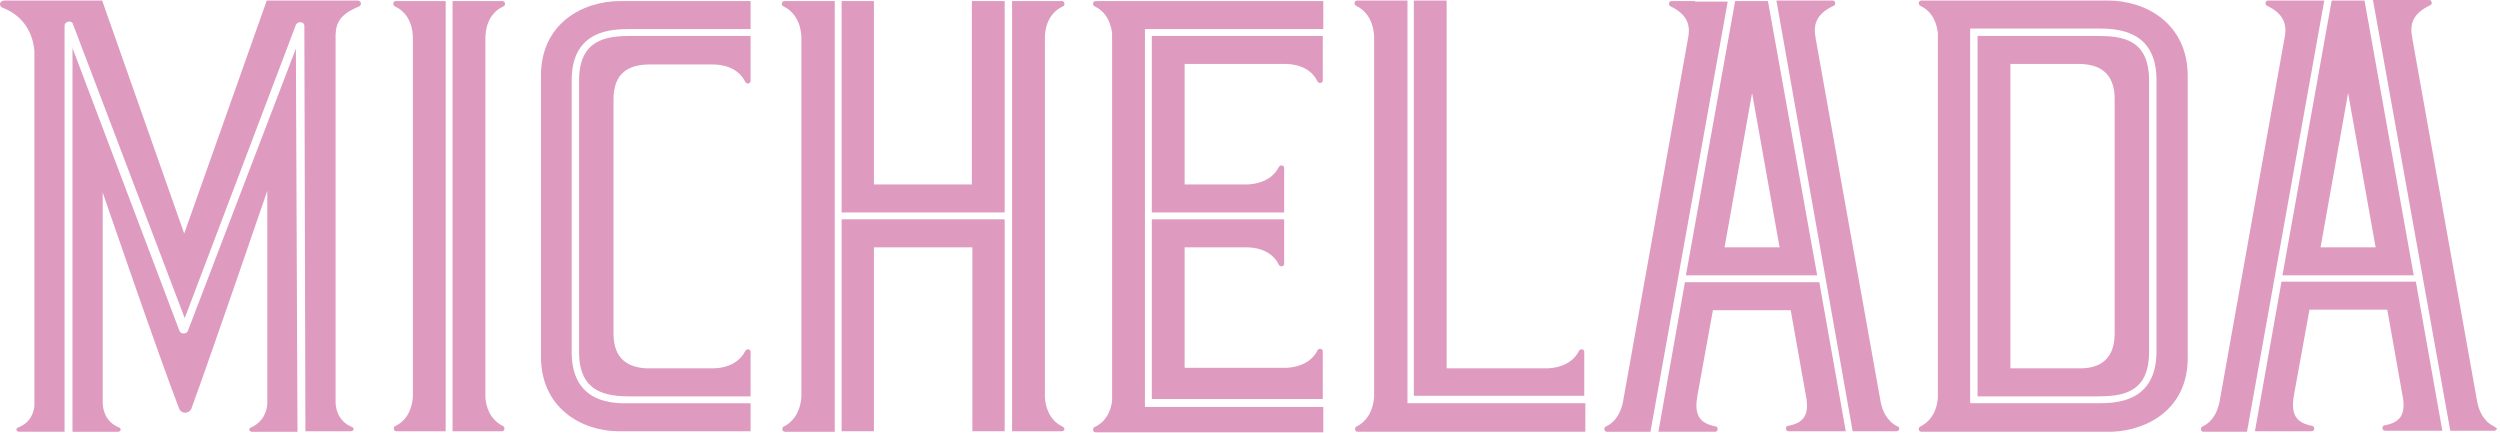 <svg width="635" height="110" viewBox="0 0 635 110" fill="none" xmlns="http://www.w3.org/2000/svg">
<path d="M430.507 0.27H424.591C424.187 0.27 423.918 0.538 423.918 0.941C423.918 1.209 424.053 1.478 424.322 1.612C428.221 3.491 429.296 5.907 428.893 8.995L412.221 102.154C411.818 104.167 410.742 106.986 407.919 108.328C407.65 108.463 407.516 108.597 407.516 109C407.516 109.402 407.785 109.671 408.188 109.671H410.877H415.448H419.213L438.842 0.404H430.507V0.27Z" fill="#DE9ABF"/>
<path d="M427.951 71.814L421.229 109.668H428.354H429.564H435.615C436.018 109.668 436.287 109.4 436.287 108.997C436.287 108.728 436.152 108.46 435.884 108.326C431.581 107.52 430.237 105.373 431.178 100.272L435.077 78.794H454.841L458.874 101.48C459.412 105.641 457.933 107.52 454.034 108.192C453.765 108.326 453.631 108.46 453.631 108.863C453.631 109.265 453.9 109.534 454.303 109.534H460.353H461.698H468.824L462.101 71.68H427.951V71.814Z" fill="#DE9ABF"/>
<path d="M445.027 23.626L452.018 62.823H438.036L445.027 23.626ZM440.725 0.27L428.221 69.937H461.564L449.06 0.27H440.725Z" fill="#DE9ABF"/>
<path d="M482 108.326C479.176 106.984 478.101 104.165 477.697 102.151L461.16 9.663C461.16 9.663 461.16 9.663 461.16 9.529C460.488 6.173 461.429 3.489 465.731 1.475C466 1.341 466.135 1.207 466.135 0.804C466.135 0.401 465.866 0.133 465.463 0.133H459.547H458.202H451.211L470.572 109.534H474.471H479.042H481.731C482.134 109.534 482.403 109.266 482.403 108.863C482.538 108.729 482.269 108.46 482 108.326Z" fill="#DE9ABF"/>
<path d="M292.561 53.963H326.173V49.802V46.849V42.688C326.173 42.285 325.904 42.016 325.501 42.016C325.232 42.016 324.963 42.151 324.828 42.419C322.812 46.446 318.106 46.849 316.627 46.849H300.896V16.243H326.442C327.921 16.243 332.627 16.512 334.643 20.673C334.778 20.942 335.047 21.076 335.316 21.076C335.719 21.076 335.988 20.807 335.988 20.405V16.243V13.29V9.129H292.561V53.963Z" fill="#DE9ABF"/>
<path d="M290.813 7.384H336.122V0.27H301.031H285.838H282.746H278.309C277.906 0.27 277.637 0.538 277.637 0.941C277.637 1.209 277.771 1.478 278.04 1.612C281.401 3.223 282.208 6.444 282.477 8.458V16.244V46.849V62.823V93.428V101.885C282.208 103.899 281.267 106.986 278.04 108.463C277.771 108.597 277.637 108.731 277.637 109.134C277.637 109.537 277.906 109.805 278.309 109.805H285.704H336.122V103.362H290.813V7.384Z" fill="#DE9ABF"/>
<path d="M292.561 101.347H335.988V96.38V89.266C335.988 88.863 335.719 88.595 335.316 88.595C335.047 88.595 334.778 88.729 334.643 88.998C332.627 93.025 327.921 93.427 326.442 93.427H300.896V62.822H316.493H316.627C318.106 62.822 322.812 63.09 324.828 67.251C324.963 67.52 325.232 67.654 325.501 67.654C325.904 67.654 326.173 67.386 326.173 66.983V62.822V59.868V55.707H292.561V101.347Z" fill="#DE9ABF"/>
<path d="M107.962 0.27H100.567C100.163 0.27 99.894 0.538 99.894 0.941C99.894 1.209 100.029 1.478 100.298 1.612C104.6 3.625 104.869 8.189 104.869 9.666C104.869 9.8 104.869 9.8 104.869 9.8V100.811C104.735 102.691 104.062 106.449 100.432 108.194C100.163 108.328 100.029 108.463 100.029 108.865C100.029 109.268 100.298 109.537 100.701 109.537H104.869H107.962H113.205V0.27H107.962Z" fill="#DE9ABF"/>
<path d="M123.289 9.666C123.289 8.189 123.558 3.625 127.86 1.612C128.129 1.478 128.264 1.343 128.264 0.941C128.264 0.538 127.995 0.27 127.591 0.27H120.197H114.953V109.537H120.062H127.457C127.86 109.537 128.129 109.268 128.129 108.865C128.129 108.597 127.995 108.328 127.726 108.194C124.23 106.449 123.423 102.959 123.289 100.946V9.666Z" fill="#DE9ABF"/>
<path d="M269.839 108.328C266.209 106.583 265.537 102.825 265.402 100.946V9.8V9.666C265.402 8.189 265.671 3.625 269.974 1.612C270.242 1.478 270.377 1.343 270.377 0.941C270.377 0.538 270.108 0.27 269.705 0.27H262.31H257.066V109.537H265.402H269.705C270.108 109.537 270.377 109.268 270.377 108.865C270.242 108.597 270.108 108.463 269.839 108.328Z" fill="#DE9ABF"/>
<path d="M213.773 55.707V109.535H221.975V62.822H246.982V109.535H255.184V55.707H213.773Z" fill="#DE9ABF"/>
<path d="M213.773 0.27V53.963H255.183V0.27H246.848V46.849H221.974V0.27H206.647H199.252C198.849 0.27 198.58 0.538 198.58 0.941C198.58 1.209 198.715 1.478 198.983 1.612C203.151 3.625 203.555 8.189 203.555 9.666C203.555 9.8 203.555 9.8 203.555 9.8V46.849V62.823V100.811C203.42 102.691 202.748 106.449 199.118 108.328C198.849 108.463 198.715 108.597 198.715 109C198.715 109.402 198.983 109.671 199.387 109.671H203.689H212.025V0.27H213.773Z" fill="#DE9ABF"/>
<path d="M402.406 100.54V96.513V93.56V89.399C402.406 88.996 402.137 88.728 401.734 88.728C401.465 88.728 401.196 88.862 401.062 89.13C399.045 93.157 394.339 93.56 392.86 93.56H367.449V0.133H359.113V100.54H402.406Z" fill="#DE9ABF"/>
<path d="M357.365 0.133H352.122H344.727C344.324 0.133 344.055 0.401 344.055 0.804C344.055 1.072 344.189 1.341 344.458 1.475C348.626 3.489 349.029 8.053 349.029 9.529C349.029 9.663 349.029 9.663 349.029 9.663V93.56V100.809C348.895 102.688 348.223 106.447 344.592 108.326C344.324 108.46 344.189 108.594 344.189 108.997C344.189 109.4 344.458 109.668 344.861 109.668H349.164H367.583H402.675V102.42H357.5V0.133H357.365Z" fill="#DE9ABF"/>
<path d="M147.086 20.405V89.401C147.086 99.737 153.943 100.677 160.262 100.677H190.648V93.562V89.401C190.648 88.999 190.379 88.73 189.975 88.73C189.706 88.73 189.438 88.864 189.303 89.133C187.286 93.16 182.715 93.562 181.102 93.562H164.161C159.455 93.294 155.825 91.146 155.825 84.703V25.237C155.825 18.391 159.859 16.378 164.968 16.378H180.967H181.102C182.581 16.378 187.286 16.646 189.303 20.807C189.438 21.076 189.706 21.21 189.975 21.21C190.379 21.21 190.648 20.942 190.648 20.539V16.243V9.129H160.262C153.943 9.129 147.086 10.069 147.086 20.405Z" fill="#DE9ABF"/>
<path d="M145.204 89.401V20.405C145.204 7.384 155.691 7.384 160.263 7.384H190.648V0.27H157.574C147.893 0.27 137.406 6.042 137.406 19.197V90.878C137.541 103.496 147.49 109.402 156.901 109.537H190.648V102.422H160.263C155.826 102.556 145.204 102.556 145.204 89.401Z" fill="#DE9ABF"/>
<path d="M532.688 102.42H500.421V7.247H532.688C537.125 7.247 547.747 7.247 547.747 20.268V89.265C547.747 102.42 537.125 102.42 532.688 102.42ZM535.377 0.133H510.504H502.168H495.311H492.219H488.051C487.648 0.133 487.379 0.401 487.379 0.804C487.379 1.072 487.513 1.341 487.782 1.475C491.143 3.086 491.95 6.308 492.219 8.321V100.675C492.219 102.42 491.547 106.447 487.782 108.326C487.513 108.46 487.379 108.594 487.379 108.997C487.379 109.4 487.648 109.668 488.051 109.668H492.354H495.446H502.437H510.773H536.184C545.73 109.4 555.679 103.628 555.679 91.01V19.06C555.545 6.039 545.192 0.133 535.377 0.133Z" fill="#DE9ABF"/>
<path d="M537.125 84.703C537.125 91.146 533.495 93.428 528.789 93.562H510.639V16.243H527.983C533.092 16.243 537.125 18.391 537.125 25.103V84.703ZM532.688 9.129H502.303V100.677H532.688C539.007 100.677 545.864 99.871 545.864 89.401V20.405C545.864 9.934 539.007 9.129 532.688 9.129Z" fill="#DE9ABF"/>
<path d="M582.03 0.133H576.114C575.711 0.133 575.442 0.401 575.442 0.804C575.442 1.072 575.576 1.341 575.845 1.475C579.744 3.354 580.82 5.771 580.417 8.858L563.745 102.151C563.341 104.165 562.266 106.984 559.442 108.326C559.174 108.46 559.039 108.594 559.039 108.997C559.039 109.4 559.308 109.668 559.711 109.668H562.4H566.972H570.736L590.366 0.133H582.03Z" fill="#DE9ABF"/>
<path d="M579.476 71.681L572.754 109.535H579.88H581.09H587.14C587.543 109.535 587.812 109.267 587.812 108.864C587.812 108.596 587.678 108.327 587.409 108.193C583.107 107.388 581.762 105.24 582.703 100.139L586.602 78.661H606.366L610.4 101.347C610.938 105.508 609.459 107.388 605.56 108.059C605.291 108.193 605.156 108.327 605.156 108.73C605.156 109.133 605.425 109.401 605.829 109.401H611.879H613.223H620.349L613.627 71.547H579.476V71.681Z" fill="#DE9ABF"/>
<path d="M596.416 23.624L603.407 62.82H589.424L596.416 23.624ZM592.248 0.133L579.744 69.935H613.088L600.584 0.133H592.248Z" fill="#DE9ABF"/>
<path d="M633.525 108.327C630.702 106.985 629.626 104.166 629.223 102.153L612.686 9.531C612.686 9.531 612.686 9.531 612.686 9.396C612.013 6.041 612.955 3.356 617.257 1.342C617.526 1.208 617.66 1.074 617.66 0.671C617.66 0.268 617.391 0 616.988 0H611.072H609.728H602.736L622.366 109.401H626.265H630.836H633.525C633.929 109.401 634.198 109.133 634.198 108.73C633.929 108.73 633.794 108.462 633.525 108.327Z" fill="#DE9ABF"/>
<path d="M90.886 0.133H85.105H84.97H81.071H67.895H67.761L46.786 59.33L25.947 0.133H14.25H8.737H1.208C0.536 0.133 -0.002 0.536 -0.002 1.072C-0.002 1.475 0.267 1.878 0.805 2.012C7.124 4.563 8.468 9.932 8.737 12.885V103.091C8.603 104.702 7.796 107.386 4.569 108.594C4.3 108.729 4.166 108.863 4.166 109.131C4.166 109.4 4.435 109.668 4.838 109.668H8.737H11.695H14.384H16.401V6.442C16.401 6.039 16.804 5.636 17.342 5.502C17.88 5.368 18.418 5.636 18.552 6.173L46.921 80.808L75.155 6.308C75.29 5.905 75.828 5.636 76.365 5.636C76.903 5.636 77.307 6.039 77.307 6.576L77.576 109.534H79.323H82.281H85.105H89.138C89.541 109.534 89.81 109.266 89.81 108.997C89.81 108.729 89.676 108.594 89.407 108.46C85.508 106.849 85.239 103.225 85.239 102.017C85.239 101.883 85.239 101.883 85.239 101.883V8.724C85.374 5.636 86.584 3.489 91.289 1.609C91.424 1.475 91.693 1.207 91.693 0.938C91.693 0.536 91.289 0.133 90.886 0.133Z" fill="#DE9ABF"/>
<path d="M75.156 12.349L47.728 84.03C47.593 84.433 47.19 84.702 46.652 84.702C46.115 84.702 45.711 84.433 45.577 84.03L18.418 12.215V109.669H21.645H23.124H25.947H29.981C30.384 109.669 30.653 109.401 30.653 109.132C30.653 108.864 30.518 108.73 30.25 108.595C26.351 106.985 26.082 103.36 26.082 102.152V102.018V48.861C26.082 48.861 40.199 90.071 45.442 103.629C45.442 103.763 45.711 104.166 45.711 104.166C45.98 104.568 46.518 104.837 47.056 104.837C47.593 104.837 47.997 104.568 48.4 104.166C48.4 104.166 48.669 103.763 48.669 103.629C53.644 90.071 67.895 48.458 67.895 48.458V102.689C67.761 104.166 67.089 107.119 63.727 108.595C63.459 108.73 63.324 108.864 63.324 109.132C63.324 109.401 63.593 109.669 63.996 109.669H68.03H70.853H73.946H75.559L75.156 12.349Z" fill="#DE9ABF"/>
</svg>
